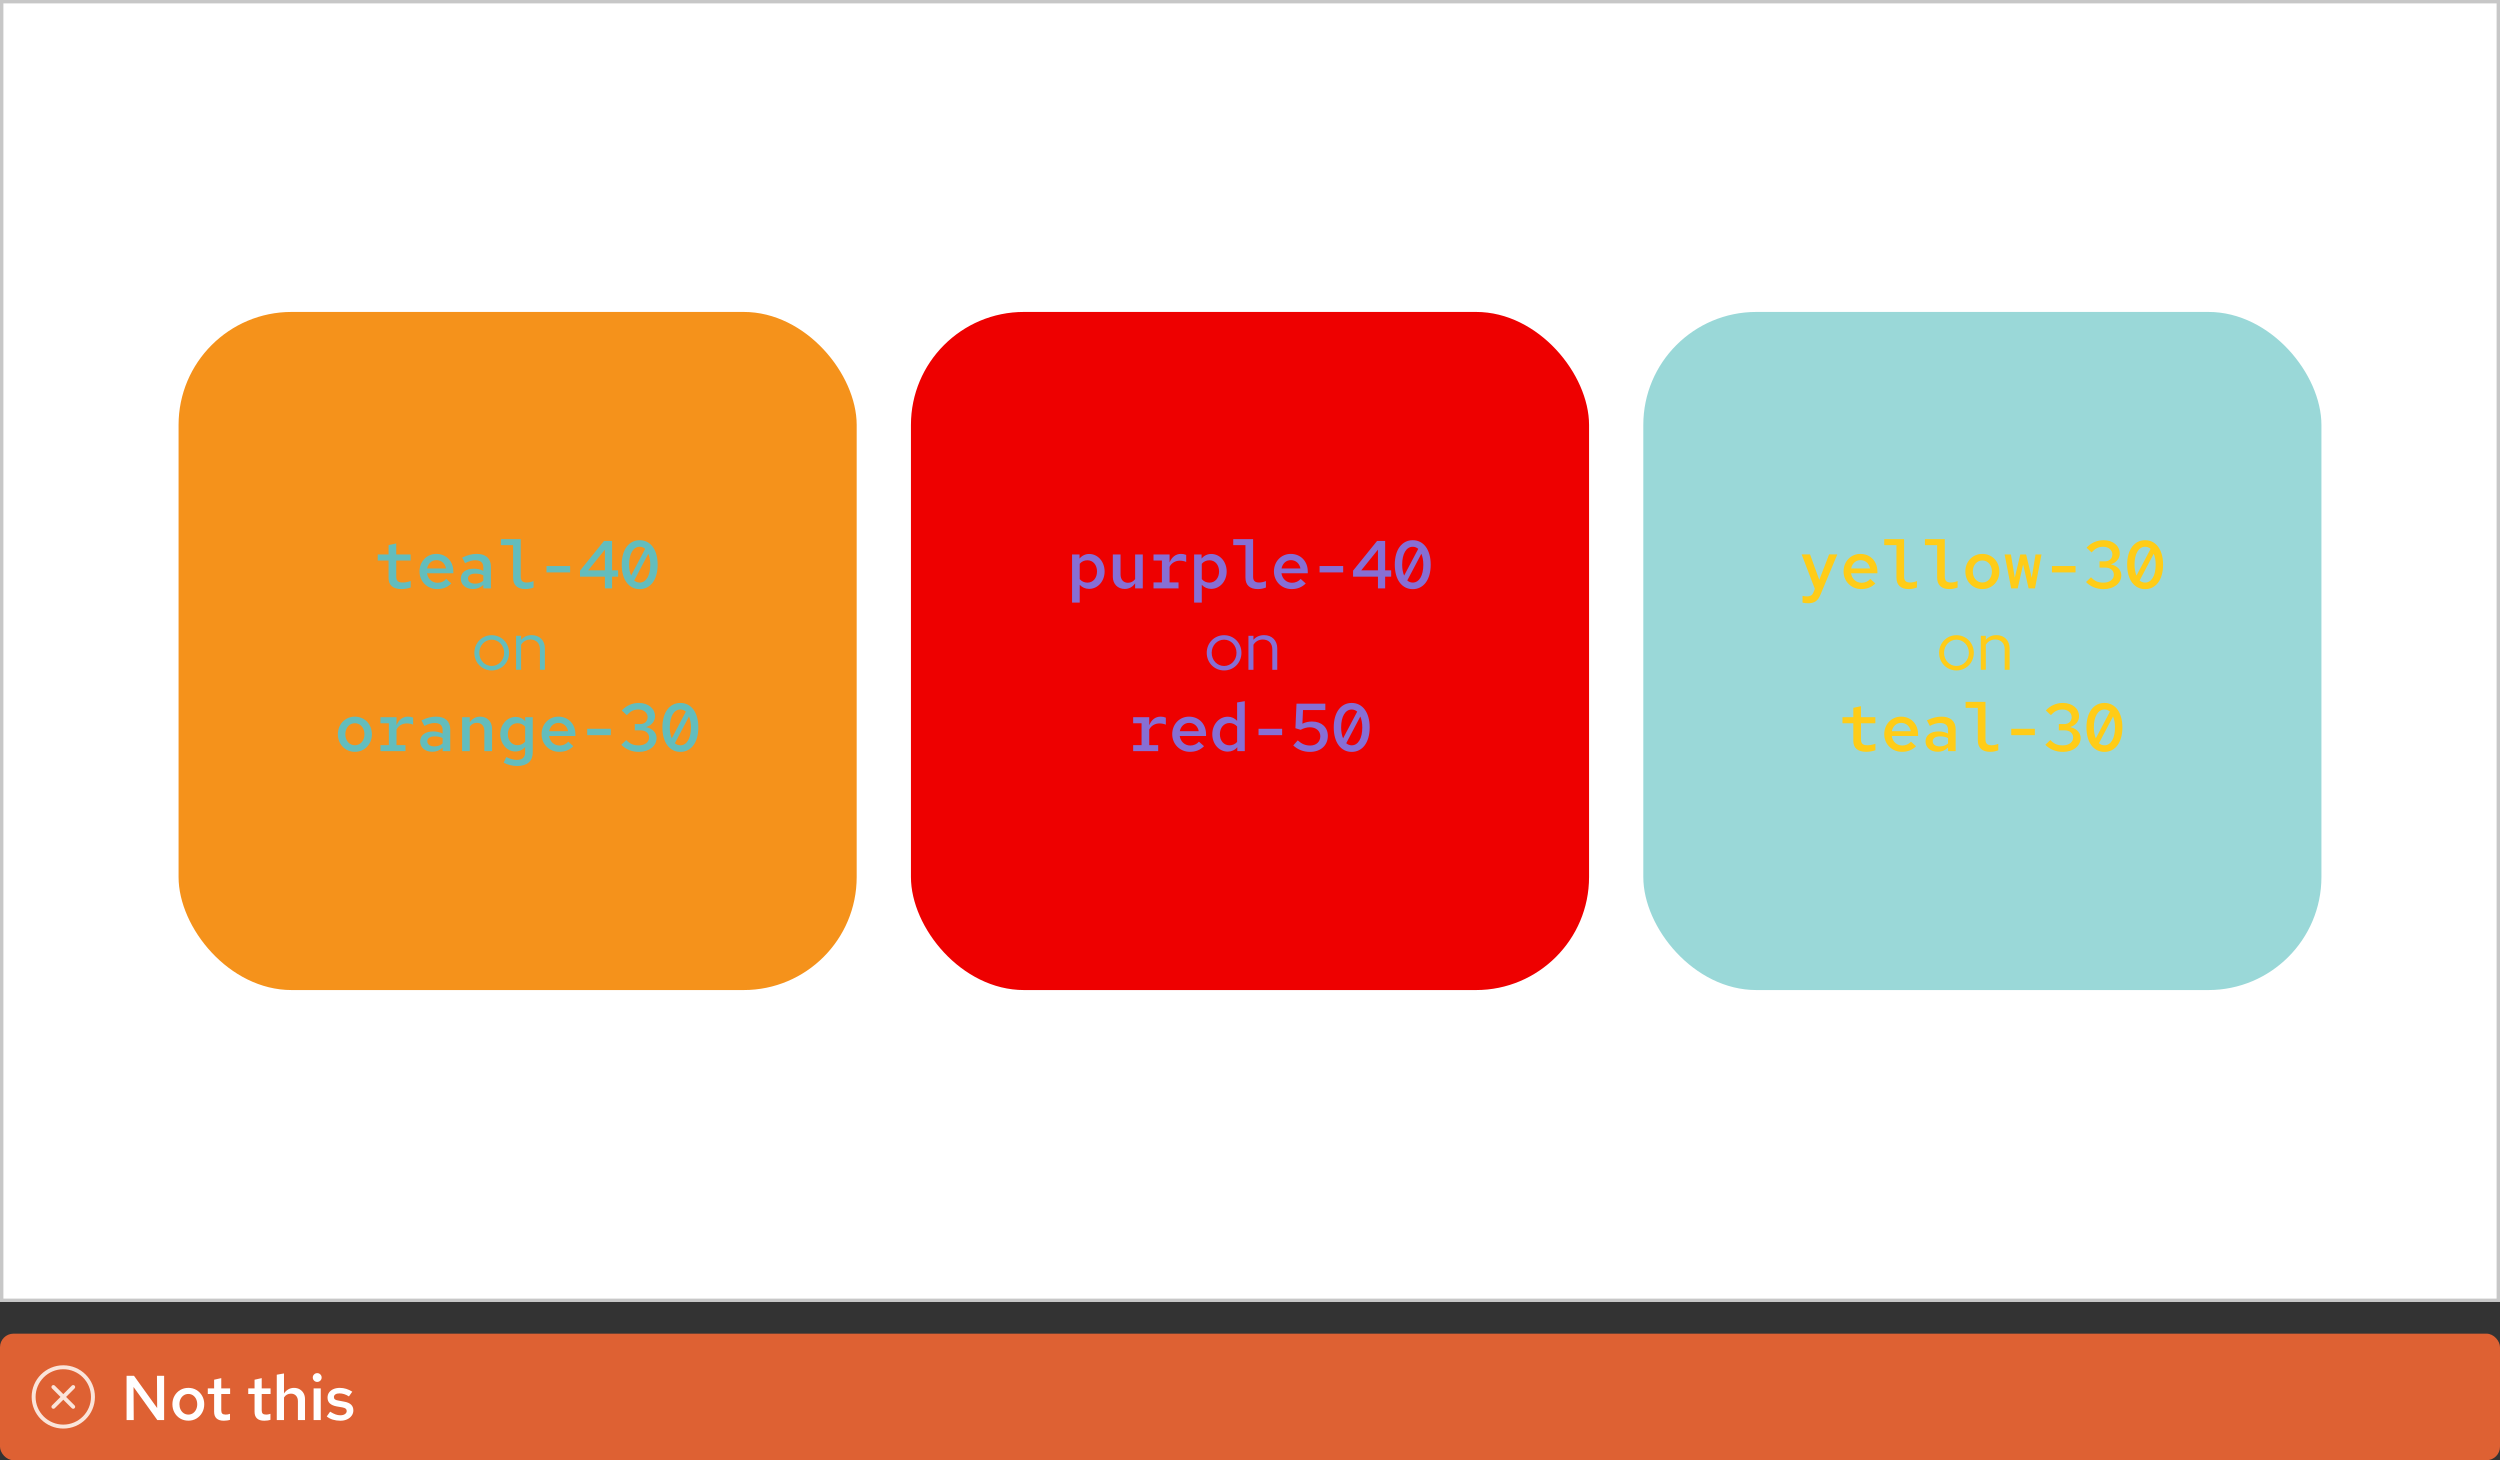 <?xml version="1.0" encoding="UTF-8"?>
<svg id="uuid-b120df0b-16bd-4dfa-9464-a6da9dd712c3" data-name="Layer 1" xmlns="http://www.w3.org/2000/svg" viewBox="0 0 553 323">
  <rect x="0" y="0" width="553" height="323" fill="#333333" stroke="none"/>
  <defs>
    <style>
      .uuid-36d9e80c-6b14-4d7d-b560-2097a55e1e18 {
        fill: none;
      }

      .uuid-e2b0b49e-a23a-444c-b322-2eac2bb497e4 {
        fill: #de6133;
      }

      .uuid-e87fd468-5e4d-4ed9-898d-5fd494ae7e92 {
        fill: #9ad8d8;
      }

      .uuid-b95ec0ee-6179-4822-bff0-70c19570edeb {
        fill: #876fd4;
      }

      .uuid-f7c10302-35c4-45f4-b7d4-3ca04e4adfa2 {
        fill: #c7c7c7;
      }

      .uuid-8fe3ac2e-bb08-41d0-baae-6ce28655cfb4 {
        fill: #63bdbd;
      }

      .uuid-37b83efd-e2bf-4289-b725-8aeb4b2e7aac {
        fill: #fff;
      }

      .uuid-e4f7758a-f2f5-4b55-b7a5-1b065d05d552 {
        fill: #fae4da;
      }

      .uuid-2276fbff-f3e5-41c9-825c-d73de3724575 {
        fill: #f5921b;
      }

      .uuid-e83517af-762a-4b02-847c-3f8470e4cf16 {
        fill: #ffcc17;
      }

      .uuid-d8a0b527-19e9-48c2-9365-89876835a83b {
        fill: #e00;
      }
    </style>
  </defs>
  <g>
    <rect class="uuid-37b83efd-e2bf-4289-b725-8aeb4b2e7aac" x=".375" y=".375" width="552.25" height="287.251"/>
    <path class="uuid-f7c10302-35c4-45f4-b7d4-3ca04e4adfa2" d="M552.25.75v286.501H.75V.75h551.5M553,0H-0v288.001h553V0h0Z"/>
  </g>
  <rect class="uuid-e87fd468-5e4d-4ed9-898d-5fd494ae7e92" x="363.5" y="69.001" width="150" height="150" rx="25" ry="25"/>
  <rect class="uuid-2276fbff-f3e5-41c9-825c-d73de3724575" x="39.5" y="69.001" width="150" height="150" rx="25" ry="25"/>
  <rect class="uuid-d8a0b527-19e9-48c2-9365-89876835a83b" x="201.5" y="69.001" width="150" height="150" rx="25" ry="25"/>
  <g>
    <path class="uuid-8fe3ac2e-bb08-41d0-baae-6ce28655cfb4" d="M85.954,127.861v-3.87h-2.4v-1.35h2.4v-2.07l1.694-.36v2.43h3.181v1.35h-3.181v3.555c0,.945.435,1.305,1.395,1.305.51,0,1.05-.075,1.8-.33v1.44c-.63.21-1.38.345-2.025.345-1.874,0-2.864-.84-2.864-2.445Z"/>
    <path class="uuid-8fe3ac2e-bb08-41d0-baae-6ce28655cfb4" d="M92.794,126.406c0-2.205,1.605-3.885,3.72-3.885,2.19,0,3.765,1.635,3.765,3.885v.405h-5.819c.165,1.215,1.11,2.1,2.325,2.1.779,0,1.47-.315,1.92-.855l1.125,1.005c-.87.87-1.891,1.245-3.136,1.245-2.189,0-3.899-1.695-3.899-3.9ZM98.659,125.746c-.195-1.095-1.02-1.845-2.115-1.845-1.05,0-1.845.735-2.07,1.845h4.186Z"/>
    <path class="uuid-8fe3ac2e-bb08-41d0-baae-6ce28655cfb4" d="M101.929,128.01c0-1.365,1.11-2.22,2.91-2.22.72,0,1.395.15,2.07.48v-.75c0-1.065-.585-1.59-1.77-1.59-.66,0-1.365.18-2.265.645l-.645-1.23c1.155-.57,2.205-.825,3.24-.825,1.98,0,3.12,1.02,3.12,2.82v4.815h-1.68v-.795c-.676.645-1.395.93-2.28.93-1.59,0-2.7-.93-2.7-2.28ZM105.094,129.106c.69,0,1.305-.21,1.815-.66v-1.185c-.54-.27-1.125-.375-1.77-.375-1.005,0-1.62.405-1.62,1.08,0,.705.615,1.14,1.575,1.14Z"/>
    <path class="uuid-8fe3ac2e-bb08-41d0-baae-6ce28655cfb4" d="M113.494,127.756v-7.17h-2.7v-1.335h4.394v8.325c0,.9.42,1.275,1.32,1.275.465,0,.93-.09,1.515-.315v1.425c-.465.195-1.154.345-1.755.345-1.815,0-2.774-.855-2.774-2.55Z"/>
    <path class="uuid-8fe3ac2e-bb08-41d0-baae-6ce28655cfb4" d="M120.888,125.206h5.22v1.41h-5.22v-1.41Z"/>
    <path class="uuid-8fe3ac2e-bb08-41d0-baae-6ce28655cfb4" d="M133.803,127.561h-5.505v-1.335l5.31-6.57h1.785v6.495h1.335v1.41h-1.335v2.595h-1.59v-2.595ZM133.803,126.151v-4.575l-3.689,4.575h3.689Z"/>
    <path class="uuid-8fe3ac2e-bb08-41d0-baae-6ce28655cfb4" d="M137.524,124.906c0-3.374,1.619-5.415,3.975-5.415s3.975,2.04,3.975,5.415-1.62,5.415-3.975,5.415-3.975-2.04-3.975-5.415ZM139.593,127.32l3.12-5.91c-.345-.3-.75-.465-1.215-.465-1.425,0-2.34,1.545-2.34,3.959,0,.96.165,1.785.435,2.415ZM143.838,124.906c0-.96-.165-1.785-.435-2.415l-3.119,5.91c.345.3.75.465,1.215.465,1.425,0,2.34-1.545,2.34-3.96Z"/>
    <path class="uuid-8fe3ac2e-bb08-41d0-baae-6ce28655cfb4" d="M104.929,144.405c0-2.19,1.695-3.9,3.84-3.9s3.84,1.71,3.84,3.9-1.694,3.9-3.84,3.9-3.84-1.71-3.84-3.9ZM111.514,144.405c0-1.635-1.215-2.91-2.745-2.91-1.529,0-2.744,1.275-2.744,2.91s1.215,2.91,2.744,2.91c1.53,0,2.745-1.275,2.745-2.91Z"/>
    <path class="uuid-8fe3ac2e-bb08-41d0-baae-6ce28655cfb4" d="M114.155,140.641h1.109v.885c.585-.69,1.395-1.035,2.37-1.035,1.71,0,2.894,1.185,2.894,2.91v4.755h-1.095v-4.53c0-1.335-.81-2.16-2.1-2.16-.9,0-1.62.42-2.07,1.155v5.535h-1.109v-7.515Z"/>
    <path class="uuid-8fe3ac2e-bb08-41d0-baae-6ce28655cfb4" d="M74.736,162.421c0-2.22,1.619-3.9,3.765-3.9s3.765,1.68,3.765,3.9c0,2.205-1.62,3.885-3.765,3.885s-3.765-1.68-3.765-3.885ZM80.615,162.421c0-1.41-.899-2.445-2.114-2.445s-2.115,1.035-2.115,2.445.9,2.43,2.115,2.43,2.114-1.02,2.114-2.43Z"/>
    <path class="uuid-8fe3ac2e-bb08-41d0-baae-6ce28655cfb4" d="M84.156,164.821h1.859v-4.83h-1.859v-1.35h3.555v1.785c.495-1.245,1.395-1.905,2.519-1.905.465,0,.72.06,1.155.225v1.545c-.435-.18-.945-.27-1.41-.27-.975,0-1.83.495-2.265,1.35v3.45h1.98v1.335h-5.534v-1.335Z"/>
    <path class="uuid-8fe3ac2e-bb08-41d0-baae-6ce28655cfb4" d="M92.93,164.01c0-1.365,1.11-2.22,2.91-2.22.72,0,1.395.15,2.07.48v-.75c0-1.065-.585-1.59-1.77-1.59-.66,0-1.365.18-2.265.645l-.645-1.23c1.155-.57,2.205-.825,3.24-.825,1.98,0,3.12,1.02,3.12,2.82v4.815h-1.68v-.795c-.676.645-1.395.93-2.28.93-1.59,0-2.7-.93-2.7-2.28ZM96.095,165.106c.69,0,1.305-.21,1.815-.66v-1.185c-.54-.27-1.125-.375-1.77-.375-1.005,0-1.62.405-1.62,1.08,0,.705.615,1.14,1.575,1.14Z"/>
    <path class="uuid-8fe3ac2e-bb08-41d0-baae-6ce28655cfb4" d="M102.215,158.641h1.695v1.125c.569-.825,1.364-1.245,2.31-1.245,1.545,0,2.625,1.095,2.625,2.685v4.95h-1.71v-4.47c0-1.095-.644-1.8-1.65-1.8-.644,0-1.185.285-1.574.825v5.445h-1.695v-7.515Z"/>
    <path class="uuid-8fe3ac2e-bb08-41d0-baae-6ce28655cfb4" d="M111.409,168.705l.585-1.245c.885.435,1.605.63,2.354.63,1.185,0,1.815-.57,1.815-1.665v-1.185c-.54.63-1.306.99-2.175.99-1.86,0-3.33-1.71-3.33-3.84s1.515-3.81,3.435-3.81c.825,0,1.545.33,2.085.93v-.87h1.665v7.785c0,1.935-1.215,3.015-3.435,3.015-1.065,0-2.13-.27-3-.735ZM116.164,164.055v-3.314c-.42-.48-1.035-.765-1.695-.765-1.26,0-2.13,1.02-2.13,2.43,0,1.395.87,2.43,2.13,2.43.69,0,1.275-.285,1.695-.78Z"/>
    <path class="uuid-8fe3ac2e-bb08-41d0-baae-6ce28655cfb4" d="M119.794,162.405c0-2.205,1.605-3.885,3.72-3.885,2.19,0,3.765,1.635,3.765,3.885v.405h-5.819c.165,1.215,1.11,2.1,2.325,2.1.779,0,1.47-.315,1.92-.855l1.125,1.005c-.87.87-1.891,1.245-3.136,1.245-2.189,0-3.899-1.695-3.899-3.9ZM125.659,161.746c-.195-1.095-1.02-1.845-2.115-1.845-1.05,0-1.845.735-2.07,1.845h4.186Z"/>
    <path class="uuid-8fe3ac2e-bb08-41d0-baae-6ce28655cfb4" d="M129.889,161.206h5.22v1.41h-5.22v-1.41Z"/>
    <path class="uuid-8fe3ac2e-bb08-41d0-baae-6ce28655cfb4" d="M137.434,164.745l1.096-1.05c.84.87,1.59,1.185,2.76,1.185,1.364,0,2.295-.705,2.295-1.74,0-.945-.766-1.59-1.875-1.59h-1.29v-1.38h1.155c1.02,0,1.68-.615,1.68-1.56,0-.945-.87-1.665-1.995-1.665-1.05,0-1.755.33-2.609,1.245l-1.11-1.035c.96-1.065,2.325-1.665,3.765-1.665,2.085,0,3.585,1.23,3.585,2.955,0,1.11-.795,2.04-1.98,2.385,1.395.3,2.324,1.23,2.324,2.415,0,1.785-1.649,3.075-3.915,3.075-1.545,0-2.939-.57-3.885-1.575Z"/>
    <path class="uuid-8fe3ac2e-bb08-41d0-baae-6ce28655cfb4" d="M146.525,160.905c0-3.374,1.619-5.415,3.975-5.415s3.975,2.04,3.975,5.415-1.62,5.415-3.975,5.415-3.975-2.04-3.975-5.415ZM148.594,163.321l3.12-5.91c-.345-.3-.75-.465-1.215-.465-1.425,0-2.34,1.545-2.34,3.959,0,.96.165,1.785.435,2.415ZM152.839,160.905c0-.96-.165-1.785-.435-2.415l-3.119,5.91c.345.3.75.465,1.215.465,1.425,0,2.34-1.545,2.34-3.96Z"/>
  </g>
  <g>
    <path class="uuid-b95ec0ee-6179-4822-bff0-70c19570edeb" d="M237.14,122.641h1.65v.915c.524-.645,1.274-1.02,2.144-1.02,1.905,0,3.405,1.695,3.405,3.87s-1.515,3.855-3.435,3.855c-.81,0-1.53-.315-2.07-.9v3.93h-1.695v-10.649ZM242.66,126.406c0-1.44-.87-2.475-2.13-2.475-.69,0-1.29.285-1.695.78v3.39c.42.495,1.02.78,1.695.78,1.26,0,2.13-1.035,2.13-2.475Z"/>
    <path class="uuid-b95ec0ee-6179-4822-bff0-70c19570edeb" d="M246.156,127.591v-4.95h1.71v4.455c0,1.11.644,1.815,1.649,1.815.645,0,1.185-.285,1.575-.81v-5.46h1.695v7.515h-1.695v-1.125c-.57.825-1.35,1.245-2.31,1.245-1.545,0-2.625-1.11-2.625-2.685Z"/>
    <path class="uuid-b95ec0ee-6179-4822-bff0-70c19570edeb" d="M255.156,128.821h1.859v-4.83h-1.859v-1.35h3.555v1.785c.495-1.245,1.395-1.905,2.519-1.905.465,0,.72.06,1.155.225v1.545c-.435-.18-.945-.27-1.41-.27-.975,0-1.83.495-2.265,1.35v3.45h1.98v1.335h-5.534v-1.335Z"/>
    <path class="uuid-b95ec0ee-6179-4822-bff0-70c19570edeb" d="M264.14,122.641h1.65v.915c.524-.645,1.274-1.02,2.144-1.02,1.905,0,3.405,1.695,3.405,3.87s-1.515,3.855-3.435,3.855c-.81,0-1.53-.315-2.07-.9v3.93h-1.695v-10.649ZM269.66,126.406c0-1.44-.87-2.475-2.13-2.475-.69,0-1.29.285-1.695.78v3.39c.42.495,1.02.78,1.695.78,1.26,0,2.13-1.035,2.13-2.475Z"/>
    <path class="uuid-b95ec0ee-6179-4822-bff0-70c19570edeb" d="M275.494,127.756v-7.17h-2.7v-1.335h4.394v8.325c0,.9.42,1.275,1.32,1.275.465,0,.93-.09,1.515-.315v1.425c-.465.195-1.154.345-1.755.345-1.815,0-2.774-.855-2.774-2.55Z"/>
    <path class="uuid-b95ec0ee-6179-4822-bff0-70c19570edeb" d="M281.794,126.406c0-2.205,1.605-3.885,3.72-3.885,2.19,0,3.765,1.635,3.765,3.885v.405h-5.819c.165,1.215,1.11,2.1,2.325,2.1.779,0,1.47-.315,1.92-.855l1.125,1.005c-.87.87-1.891,1.245-3.136,1.245-2.189,0-3.899-1.695-3.899-3.9ZM287.659,125.746c-.195-1.095-1.02-1.845-2.115-1.845-1.05,0-1.845.735-2.07,1.845h4.186Z"/>
    <path class="uuid-b95ec0ee-6179-4822-bff0-70c19570edeb" d="M291.889,125.206h5.22v1.41h-5.22v-1.41Z"/>
    <path class="uuid-b95ec0ee-6179-4822-bff0-70c19570edeb" d="M304.804,127.561h-5.505v-1.335l5.31-6.57h1.785v6.495h1.335v1.41h-1.335v2.595h-1.59v-2.595ZM304.804,126.151v-4.575l-3.689,4.575h3.689Z"/>
    <path class="uuid-b95ec0ee-6179-4822-bff0-70c19570edeb" d="M308.525,124.906c0-3.374,1.619-5.415,3.975-5.415s3.975,2.04,3.975,5.415-1.62,5.415-3.975,5.415-3.975-2.04-3.975-5.415ZM310.594,127.32l3.12-5.91c-.345-.3-.75-.465-1.215-.465-1.425,0-2.34,1.545-2.34,3.959,0,.96.165,1.785.435,2.415ZM314.839,124.906c0-.96-.165-1.785-.435-2.415l-3.119,5.91c.345.3.75.465,1.215.465,1.425,0,2.34-1.545,2.34-3.96Z"/>
    <path class="uuid-b95ec0ee-6179-4822-bff0-70c19570edeb" d="M266.929,144.405c0-2.19,1.695-3.9,3.84-3.9s3.84,1.71,3.84,3.9-1.694,3.9-3.84,3.9-3.84-1.71-3.84-3.9ZM273.514,144.405c0-1.635-1.215-2.91-2.745-2.91-1.529,0-2.744,1.275-2.744,2.91s1.215,2.91,2.744,2.91c1.53,0,2.745-1.275,2.745-2.91Z"/>
    <path class="uuid-b95ec0ee-6179-4822-bff0-70c19570edeb" d="M276.155,140.641h1.109v.885c.585-.69,1.395-1.035,2.37-1.035,1.71,0,2.894,1.185,2.894,2.91v4.755h-1.095v-4.53c0-1.335-.81-2.16-2.1-2.16-.9,0-1.62.42-2.07,1.155v5.535h-1.109v-7.515Z"/>
    <path class="uuid-b95ec0ee-6179-4822-bff0-70c19570edeb" d="M250.655,164.821h1.859v-4.83h-1.859v-1.35h3.555v1.785c.495-1.245,1.395-1.905,2.519-1.905.465,0,.72.06,1.155.225v1.545c-.435-.18-.945-.27-1.41-.27-.975,0-1.83.495-2.265,1.35v3.45h1.98v1.335h-5.534v-1.335Z"/>
    <path class="uuid-b95ec0ee-6179-4822-bff0-70c19570edeb" d="M259.294,162.405c0-2.205,1.605-3.885,3.72-3.885,2.19,0,3.765,1.635,3.765,3.885v.405h-5.819c.165,1.215,1.11,2.1,2.325,2.1.779,0,1.47-.315,1.92-.855l1.125,1.005c-.87.87-1.891,1.245-3.136,1.245-2.189,0-3.899-1.695-3.899-3.9ZM265.159,161.746c-.195-1.095-1.02-1.845-2.115-1.845-1.05,0-1.845.735-2.07,1.845h4.186Z"/>
    <path class="uuid-b95ec0ee-6179-4822-bff0-70c19570edeb" d="M268.159,162.405c0-2.175,1.515-3.87,3.435-3.87.81,0,1.515.33,2.055.915v-4.065l1.695-.285v11.055h-1.65v-.87c-.524.63-1.274.975-2.13.975-1.904,0-3.404-1.68-3.404-3.855ZM273.649,164.115v-3.42c-.404-.465-1.02-.765-1.68-.765-1.26,0-2.13,1.035-2.13,2.475s.87,2.46,2.13,2.46c.675,0,1.275-.27,1.68-.75Z"/>
    <path class="uuid-b95ec0ee-6179-4822-bff0-70c19570edeb" d="M278.389,161.206h5.22v1.41h-5.22v-1.41Z"/>
    <path class="uuid-b95ec0ee-6179-4822-bff0-70c19570edeb" d="M286.069,164.896l.989-1.125c.9.81,1.71,1.14,2.761,1.14,1.334,0,2.234-.825,2.234-2.055,0-1.17-.945-1.98-2.28-1.98-.69,0-1.335.18-2.069.555l-1.155-.345.24-5.43h6.375v1.41h-4.936l-.135,3.015c.75-.36,1.425-.48,2.146-.48,2.085,0,3.479,1.275,3.479,3.165,0,2.13-1.59,3.555-3.96,3.555-1.41,0-2.67-.48-3.689-1.425Z"/>
    <path class="uuid-b95ec0ee-6179-4822-bff0-70c19570edeb" d="M295.024,160.905c0-3.374,1.619-5.415,3.975-5.415s3.975,2.04,3.975,5.415-1.62,5.415-3.975,5.415-3.975-2.04-3.975-5.415ZM297.093,163.321l3.12-5.91c-.345-.3-.75-.465-1.215-.465-1.425,0-2.34,1.545-2.34,3.959,0,.96.165,1.785.435,2.415ZM301.338,160.905c0-.96-.165-1.785-.435-2.415l-3.119,5.91c.345.3.75.465,1.215.465,1.425,0,2.34-1.545,2.34-3.96Z"/>
  </g>
  <g>
    <path class="uuid-e83517af-762a-4b02-847c-3f8470e4cf16" d="M398.72,133.305v-1.5c.42.09.66.12,1.02.12.675,0,1.125-.24,1.364-.825l.346-.825-2.925-7.635h1.859l2.04,5.625,2.175-5.625h1.815l-3.69,8.82c-.6,1.455-1.319,1.98-2.79,1.98-.359,0-.81-.045-1.215-.135Z"/>
    <path class="uuid-e83517af-762a-4b02-847c-3f8470e4cf16" d="M407.795,126.406c0-2.205,1.605-3.885,3.72-3.885,2.19,0,3.765,1.635,3.765,3.885v.405h-5.819c.165,1.215,1.11,2.1,2.325,2.1.779,0,1.47-.315,1.92-.855l1.125,1.005c-.87.87-1.891,1.245-3.136,1.245-2.189,0-3.899-1.695-3.899-3.9ZM413.66,125.746c-.195-1.095-1.02-1.845-2.115-1.845-1.05,0-1.845.735-2.07,1.845h4.186Z"/>
    <path class="uuid-e83517af-762a-4b02-847c-3f8470e4cf16" d="M419.495,127.756v-7.17h-2.7v-1.335h4.394v8.325c0,.9.42,1.275,1.32,1.275.465,0,.93-.09,1.515-.315v1.425c-.465.195-1.154.345-1.755.345-1.815,0-2.774-.855-2.774-2.55Z"/>
    <path class="uuid-e83517af-762a-4b02-847c-3f8470e4cf16" d="M428.495,127.756v-7.17h-2.7v-1.335h4.394v8.325c0,.9.42,1.275,1.32,1.275.465,0,.93-.09,1.515-.315v1.425c-.465.195-1.154.345-1.755.345-1.815,0-2.774-.855-2.774-2.55Z"/>
    <path class="uuid-e83517af-762a-4b02-847c-3f8470e4cf16" d="M434.735,126.421c0-2.22,1.619-3.9,3.765-3.9s3.765,1.68,3.765,3.9c0,2.205-1.62,3.885-3.765,3.885s-3.765-1.68-3.765-3.885ZM440.614,126.421c0-1.41-.899-2.445-2.114-2.445s-2.115,1.035-2.115,2.445.9,2.43,2.115,2.43,2.114-1.02,2.114-2.43Z"/>
    <path class="uuid-e83517af-762a-4b02-847c-3f8470e4cf16" d="M443.419,122.641h1.395l.856,5.16,1.215-5.16h1.29l1.245,5.16.84-5.16h1.32l-1.44,7.515h-1.41l-1.215-5.295-1.2,5.295h-1.44l-1.455-7.515Z"/>
    <path class="uuid-e83517af-762a-4b02-847c-3f8470e4cf16" d="M453.889,125.206h5.22v1.41h-5.22v-1.41Z"/>
    <path class="uuid-e83517af-762a-4b02-847c-3f8470e4cf16" d="M461.434,128.745l1.096-1.05c.84.87,1.59,1.185,2.76,1.185,1.364,0,2.295-.705,2.295-1.74,0-.945-.766-1.59-1.875-1.59h-1.29v-1.38h1.155c1.02,0,1.68-.615,1.68-1.56,0-.945-.87-1.665-1.995-1.665-1.05,0-1.755.33-2.609,1.245l-1.11-1.035c.96-1.065,2.325-1.665,3.765-1.665,2.085,0,3.585,1.23,3.585,2.955,0,1.11-.795,2.04-1.98,2.385,1.395.3,2.324,1.23,2.324,2.415,0,1.785-1.649,3.075-3.915,3.075-1.545,0-2.939-.57-3.885-1.575Z"/>
    <path class="uuid-e83517af-762a-4b02-847c-3f8470e4cf16" d="M470.525,124.906c0-3.374,1.619-5.415,3.975-5.415s3.975,2.04,3.975,5.415-1.62,5.415-3.975,5.415-3.975-2.04-3.975-5.415ZM472.594,127.32l3.12-5.91c-.345-.3-.75-.465-1.215-.465-1.425,0-2.34,1.545-2.34,3.959,0,.96.165,1.785.435,2.415ZM476.839,124.906c0-.96-.165-1.785-.435-2.415l-3.119,5.91c.345.3.75.465,1.215.465,1.425,0,2.34-1.545,2.34-3.96Z"/>
    <path class="uuid-e83517af-762a-4b02-847c-3f8470e4cf16" d="M428.929,144.405c0-2.19,1.695-3.9,3.84-3.9s3.84,1.71,3.84,3.9-1.694,3.9-3.84,3.9-3.84-1.71-3.84-3.9ZM435.514,144.405c0-1.635-1.215-2.91-2.745-2.91-1.529,0-2.744,1.275-2.744,2.91s1.215,2.91,2.744,2.91c1.53,0,2.745-1.275,2.745-2.91Z"/>
    <path class="uuid-e83517af-762a-4b02-847c-3f8470e4cf16" d="M438.155,140.641h1.109v.885c.585-.69,1.395-1.035,2.37-1.035,1.71,0,2.894,1.185,2.894,2.91v4.755h-1.095v-4.53c0-1.335-.81-2.16-2.1-2.16-.9,0-1.62.42-2.07,1.155v5.535h-1.109v-7.515Z"/>
    <path class="uuid-e83517af-762a-4b02-847c-3f8470e4cf16" d="M409.954,163.861v-3.87h-2.4v-1.35h2.4v-2.07l1.694-.36v2.43h3.181v1.35h-3.181v3.555c0,.945.435,1.305,1.395,1.305.51,0,1.05-.075,1.8-.33v1.44c-.63.21-1.38.345-2.025.345-1.874,0-2.864-.84-2.864-2.445Z"/>
    <path class="uuid-e83517af-762a-4b02-847c-3f8470e4cf16" d="M416.794,162.405c0-2.205,1.605-3.885,3.72-3.885,2.19,0,3.765,1.635,3.765,3.885v.405h-5.819c.165,1.215,1.11,2.1,2.325,2.1.779,0,1.47-.315,1.92-.855l1.125,1.005c-.87.87-1.891,1.245-3.136,1.245-2.189,0-3.899-1.695-3.899-3.9ZM422.659,161.746c-.195-1.095-1.02-1.845-2.115-1.845-1.05,0-1.845.735-2.07,1.845h4.186Z"/>
    <path class="uuid-e83517af-762a-4b02-847c-3f8470e4cf16" d="M425.929,164.01c0-1.365,1.11-2.22,2.91-2.22.72,0,1.395.15,2.07.48v-.75c0-1.065-.585-1.59-1.77-1.59-.66,0-1.365.18-2.265.645l-.645-1.23c1.155-.57,2.205-.825,3.24-.825,1.98,0,3.12,1.02,3.12,2.82v4.815h-1.68v-.795c-.676.645-1.395.93-2.28.93-1.59,0-2.7-.93-2.7-2.28ZM429.094,165.106c.69,0,1.305-.21,1.815-.66v-1.185c-.54-.27-1.125-.375-1.77-.375-1.005,0-1.62.405-1.62,1.08,0,.705.615,1.14,1.575,1.14Z"/>
    <path class="uuid-e83517af-762a-4b02-847c-3f8470e4cf16" d="M437.494,163.756v-7.17h-2.7v-1.335h4.394v8.325c0,.9.42,1.275,1.32,1.275.465,0,.93-.09,1.515-.315v1.425c-.465.195-1.154.345-1.755.345-1.815,0-2.774-.855-2.774-2.55Z"/>
    <path class="uuid-e83517af-762a-4b02-847c-3f8470e4cf16" d="M444.888,161.206h5.22v1.41h-5.22v-1.41Z"/>
    <path class="uuid-e83517af-762a-4b02-847c-3f8470e4cf16" d="M452.433,164.745l1.096-1.05c.84.87,1.59,1.185,2.76,1.185,1.364,0,2.295-.705,2.295-1.74,0-.945-.766-1.59-1.875-1.59h-1.29v-1.38h1.155c1.02,0,1.68-.615,1.68-1.56,0-.945-.87-1.665-1.995-1.665-1.05,0-1.755.33-2.609,1.245l-1.11-1.035c.96-1.065,2.325-1.665,3.765-1.665,2.085,0,3.585,1.23,3.585,2.955,0,1.11-.795,2.04-1.98,2.385,1.395.3,2.324,1.23,2.324,2.415,0,1.785-1.649,3.075-3.914,3.075-1.546,0-2.94-.57-3.886-1.575Z"/>
    <path class="uuid-e83517af-762a-4b02-847c-3f8470e4cf16" d="M461.524,160.905c0-3.374,1.619-5.415,3.975-5.415s3.975,2.04,3.975,5.415-1.62,5.415-3.975,5.415-3.975-2.04-3.975-5.415ZM463.593,163.321l3.12-5.91c-.345-.3-.75-.465-1.215-.465-1.425,0-2.34,1.545-2.34,3.959,0,.96.165,1.785.435,2.415ZM467.838,160.905c0-.96-.165-1.785-.435-2.415l-3.119,5.91c.345.3.75.465,1.215.465,1.425,0,2.34-1.545,2.34-3.96Z"/>
  </g>
  <g>
    <rect class="uuid-e2b0b49e-a23a-444c-b322-2eac2bb497e4" x="-.001" y="295.003" width="553" height="28" rx="3" ry="3"/>
    <g>
      <path class="uuid-37b83efd-e2bf-4289-b725-8aeb4b2e7aac" d="M28,314.124v-9.8h1.639l5.124,7.14-.042-7.14h1.582v9.8h-1.498l-5.265-7.322.042,7.322h-1.582Z"/>
      <path class="uuid-37b83efd-e2bf-4289-b725-8aeb4b2e7aac" d="M41.664,314.25c-.672,0-1.273-.158-1.806-.476s-.952-.752-1.26-1.303c-.309-.55-.462-1.166-.462-1.848,0-.69.153-1.309.462-1.855.308-.546.728-.978,1.26-1.295.532-.316,1.134-.476,1.806-.476s1.272.159,1.799.476c.527.317.945.749,1.253,1.295.309.547.463,1.16.463,1.842,0,.69-.154,1.312-.463,1.861-.308.551-.726.985-1.253,1.303s-1.127.476-1.799.476ZM41.664,312.906c.383,0,.722-.101,1.016-.301.294-.201.524-.474.692-.819s.252-.732.252-1.162c0-.439-.084-.828-.252-1.169s-.398-.611-.692-.812c-.294-.2-.633-.301-1.016-.301s-.724.101-1.022.301c-.299.201-.532.472-.7.812s-.252.731-.252,1.169c0,.43.084.816.252,1.162s.401.618.7.819c.298.2.639.301,1.022.301Z"/>
      <path class="uuid-37b83efd-e2bf-4289-b725-8aeb4b2e7aac" d="M49.518,314.264c-.709,0-1.246-.165-1.609-.497-.364-.331-.546-.823-.546-1.477v-3.934h-1.4v-1.246h1.4v-1.918l1.582-.351v2.269h1.96v1.246h-1.96v3.598c0,.346.074.59.224.735.149.144.401.217.756.217.158,0,.306-.012.441-.035.135-.023.306-.067.511-.133v1.33c-.196.065-.42.114-.672.146-.252.033-.481.049-.686.049Z"/>
      <path class="uuid-37b83efd-e2bf-4289-b725-8aeb4b2e7aac" d="M58.464,314.264c-.71,0-1.246-.165-1.61-.497-.364-.331-.546-.823-.546-1.477v-3.934h-1.399v-1.246h1.399v-1.918l1.582-.351v2.269h1.96v1.246h-1.96v3.598c0,.346.074.59.224.735.149.144.401.217.757.217.158,0,.306-.012.44-.035.136-.023.306-.067.511-.133v1.33c-.195.065-.42.114-.672.146-.252.033-.48.049-.685.049Z"/>
      <path class="uuid-37b83efd-e2bf-4289-b725-8aeb4b2e7aac" d="M61.222,314.124v-10.038l1.596-.28v4.439c.262-.401.581-.709.959-.924s.796-.322,1.253-.322c.485,0,.91.107,1.274.322s.648.506.854.875c.206.368.309.8.309,1.295v4.634h-1.568v-4.172c0-.514-.14-.922-.42-1.226-.28-.303-.658-.454-1.134-.454-.309,0-.595.069-.861.21-.266.14-.487.354-.665.644v4.998h-1.596Z"/>
      <path class="uuid-37b83efd-e2bf-4289-b725-8aeb4b2e7aac" d="M70.153,305.681c-.261,0-.487-.095-.679-.286s-.287-.423-.287-.693c0-.262.096-.487.287-.679s.427-.287.707-.287c.261,0,.487.096.679.287s.287.422.287.692c0,.262-.096.488-.287.68s-.427.286-.707.286ZM69.369,314.124v-7.014h1.582v7.014h-1.582Z"/>
      <path class="uuid-37b83efd-e2bf-4289-b725-8aeb4b2e7aac" d="M75.291,314.264c-.597,0-1.154-.079-1.673-.237-.518-.159-.964-.397-1.337-.714l.742-1.051c.457.28.858.483,1.204.609.345.126.695.189,1.05.189.43,0,.772-.088,1.029-.266.257-.177.385-.406.385-.685,0-.215-.075-.386-.224-.512-.149-.126-.401-.222-.757-.287l-1.231-.21c-.682-.13-1.19-.354-1.526-.672s-.504-.742-.504-1.273c0-.43.112-.806.336-1.127.225-.322.544-.574.959-.756.415-.183.89-.273,1.421-.273.485,0,.957.07,1.414.21s.905.35,1.345.63l-.742,1.05c-.355-.232-.707-.403-1.058-.511-.35-.107-.697-.161-1.043-.161-.373,0-.67.072-.889.217-.22.145-.329.344-.329.596,0,.224.072.395.217.511.144.117.399.203.764.259l1.246.238c.709.121,1.231.343,1.567.665s.504.749.504,1.281c0,.429-.124.816-.371,1.161-.247.346-.588.619-1.022.819-.435.201-.927.301-1.478.301Z"/>
    </g>
    <g id="uuid-b066b6d4-36ea-40a0-a104-80260d482aa8" data-name="rh-ui-icon-close-circle">
      <g id="uuid-cd468901-a584-49ef-b568-36154a4b4d22" data-name="uuid-0121d604-4f73-4c54-9e6e-22017a4c1cb1">
        <rect class="uuid-36d9e80c-6b14-4d7d-b560-2097a55e1e18" x="7" y="302" width="14" height="14"/>
      </g>
      <g id="uuid-6d90861c-0e50-40a6-83ed-ff08e8ef20dc" data-name="uuid-7b4d9a10-1257-4d1f-86d4-2b691a26963c">
        <path class="uuid-e4f7758a-f2f5-4b55-b7a5-1b065d05d552" d="M16.497,306.503c-.171-.171-.448-.171-.619,0l-1.878,1.878-1.878-1.878c-.171-.171-.448-.171-.619,0s-.171.448,0,.619l1.878,1.878-1.878,1.878c-.171.171-.171.448,0,.619.085.085.197.128.309.128s.224-.043.309-.128l1.878-1.878,1.878,1.878c.085.085.197.128.309.128s.224-.043.309-.128c.171-.171.171-.448,0-.619l-1.878-1.878,1.878-1.878c.171-.171.171-.448,0-.619h0Z"/>
        <path class="uuid-e4f7758a-f2f5-4b55-b7a5-1b065d05d552" d="M14,302c-3.86,0-7,3.14-7,7s3.14,7,7,7,7-3.14,7-7-3.14-7-7-7ZM14,315.125c-3.377,0-6.125-2.748-6.125-6.125s2.748-6.125,6.125-6.125,6.125,2.748,6.125,6.125-2.748,6.125-6.125,6.125Z"/>
      </g>
    </g>
  </g>
</svg>